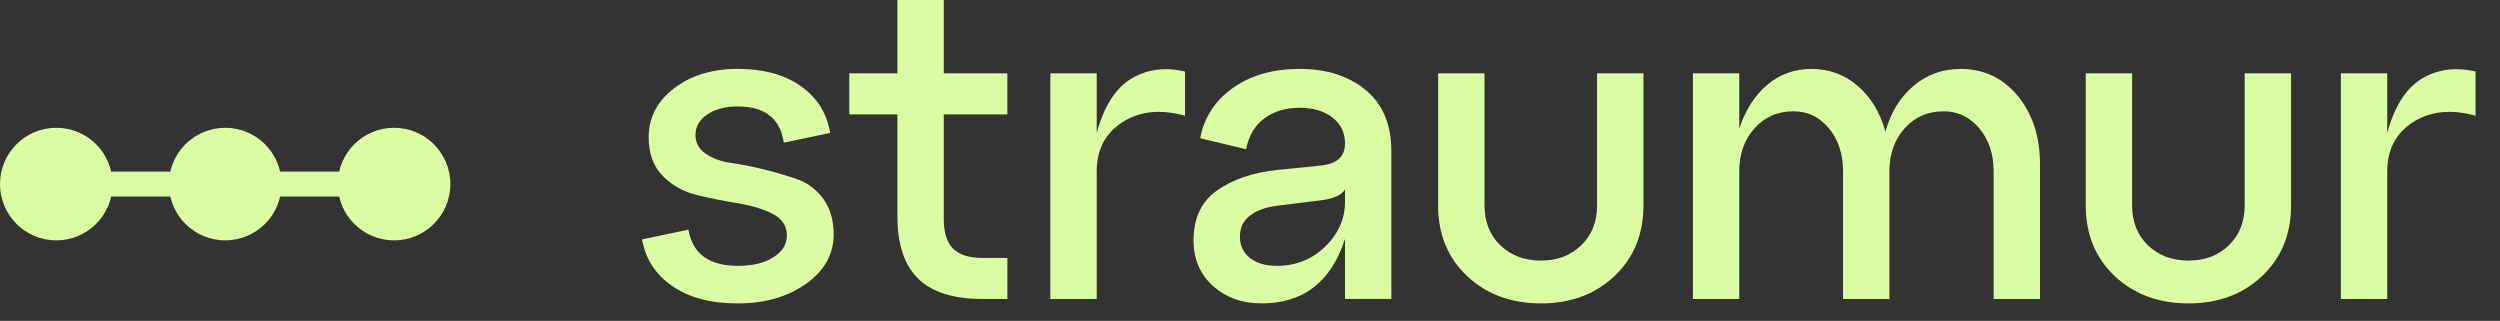 <svg width="187" height="24" viewBox="0 0 187 24" fill="none" xmlns="http://www.w3.org/2000/svg">
<rect x="0" y="0" width="187" height="24" fill="#333333" stroke="none"/>
<path d="M48.026 17.904L51.495 17.177C51.803 18.983 53.035 19.885 55.196 19.885C56.295 19.885 57.183 19.671 57.854 19.242C58.525 18.813 58.861 18.268 58.861 17.606C58.861 16.902 58.509 16.367 57.803 16.003C57.097 15.64 56.239 15.376 55.226 15.211C54.212 15.045 53.194 14.843 52.171 14.6C51.148 14.358 50.284 13.88 49.578 13.163C48.872 12.447 48.52 11.483 48.52 10.273C48.52 8.798 49.154 7.575 50.419 6.606C51.684 5.637 53.276 5.152 55.191 5.152C57.106 5.152 58.677 5.581 59.898 6.44C61.121 7.3 61.853 8.468 62.095 9.943L58.628 10.669C58.364 8.864 57.218 7.962 55.193 7.962C54.268 7.962 53.508 8.16 52.914 8.556C52.32 8.952 52.022 9.47 52.022 10.108C52.022 10.681 52.276 11.143 52.782 11.494C53.287 11.846 53.926 12.077 54.697 12.189C55.468 12.298 56.3 12.464 57.19 12.685C58.083 12.906 58.912 13.153 59.683 13.428C60.455 13.703 61.093 14.193 61.599 14.899C62.104 15.605 62.358 16.483 62.358 17.541C62.358 19.016 61.671 20.244 60.294 21.225C58.917 22.206 57.216 22.695 55.191 22.695C53.166 22.695 51.558 22.266 50.302 21.407C49.046 20.547 48.287 19.382 48.023 17.904H48.026Z" fill="#dafda3"/>
<path d="M67.127 8.556H63.527V5.485H67.127V0H70.594V5.485H75.35V8.556H70.594V16.353C70.594 17.387 70.825 18.137 71.289 18.599C71.75 19.062 72.489 19.293 73.502 19.293H75.353V22.364H73.502C71.322 22.364 69.714 21.859 68.679 20.845C67.645 19.831 67.127 18.28 67.127 16.187V8.556Z" fill="#dafda3"/>
<path d="M82.034 5.485V9.945C82.584 7.941 83.448 6.587 84.627 5.881C85.804 5.178 87.144 5.001 88.639 5.352V8.656C86.81 8.151 85.254 8.309 83.965 9.136C82.677 9.961 82.034 11.189 82.034 12.82V22.367H78.566V5.485H82.034Z" fill="#dafda3"/>
<path d="M97.204 5.154C99.229 5.154 100.881 5.683 102.158 6.739C103.435 7.797 104.073 9.316 104.073 11.296V22.362H100.606V17.87C99.572 21.085 97.491 22.693 94.364 22.693C92.91 22.693 91.698 22.257 90.731 21.388C89.762 20.519 89.277 19.38 89.277 17.97C89.277 16.318 89.86 15.081 91.027 14.253C92.195 13.428 93.681 12.916 95.487 12.718L98.756 12.387C99.989 12.277 100.606 11.727 100.606 10.735C100.606 9.919 100.292 9.272 99.665 8.787C99.038 8.302 98.216 8.06 97.204 8.06C96.193 8.06 95.294 8.323 94.578 8.852C93.863 9.381 93.406 10.152 93.208 11.164L89.774 10.339C90.081 8.754 90.908 7.494 92.251 6.557C93.593 5.62 95.245 5.154 97.204 5.154ZM95.487 19.887C96.918 19.887 98.129 19.407 99.12 18.45C100.11 17.492 100.606 16.374 100.606 15.097V14.172C100.343 14.612 99.702 14.887 98.691 14.997L95.487 15.393C94.651 15.502 93.984 15.752 93.488 16.136C92.992 16.52 92.745 17.045 92.745 17.704C92.745 18.364 92.992 18.893 93.488 19.289C93.984 19.685 94.648 19.883 95.487 19.883V19.887Z" fill="#dafda3"/>
<path d="M107.573 15.36V5.485H111.04V15.362C111.04 16.595 111.436 17.592 112.228 18.352C113.02 19.111 114.034 19.491 115.267 19.491C116.499 19.491 117.48 19.111 118.272 18.352C119.065 17.592 119.461 16.595 119.461 15.362V5.485H122.93V15.362C122.93 17.52 122.208 19.281 120.766 20.647C119.323 22.012 117.49 22.695 115.267 22.695C113.044 22.695 111.175 22.012 109.735 20.647C108.293 19.281 107.57 17.52 107.57 15.362L107.573 15.36Z" fill="#dafda3"/>
<path d="M146.644 5.154C148.383 5.154 149.809 5.825 150.923 7.17C152.034 8.514 152.591 10.22 152.591 12.289V22.364H149.124V12.818C149.124 11.518 148.765 10.446 148.049 9.598C147.334 8.75 146.446 8.326 145.391 8.326C144.203 8.326 143.226 8.75 142.467 9.598C141.707 10.446 141.327 11.52 141.327 12.818V22.364H137.86V12.818C137.86 11.518 137.508 10.446 136.802 9.598C136.096 8.75 135.218 8.326 134.16 8.326C132.971 8.326 131.995 8.75 131.236 9.598C130.476 10.446 130.096 11.52 130.096 12.818V22.364H126.629V5.485H130.096V9.614C130.557 8.228 131.256 7.137 132.193 6.345C133.13 5.553 134.225 5.157 135.479 5.157C136.821 5.157 137.983 5.581 138.964 6.429C139.943 7.277 140.633 8.416 141.029 9.847C141.425 8.416 142.124 7.277 143.126 6.429C144.128 5.581 145.3 5.157 146.644 5.157V5.154Z" fill="#dafda3"/>
<path d="M156.014 15.36V5.485H159.481V15.362C159.481 16.595 159.877 17.592 160.67 18.352C161.462 19.111 162.475 19.491 163.708 19.491C164.941 19.491 165.922 19.111 166.714 18.352C167.506 17.592 167.902 16.595 167.902 15.362V5.485H171.372V15.362C171.372 17.52 170.649 19.281 169.207 20.647C167.765 22.012 165.931 22.695 163.708 22.695C161.485 22.695 159.616 22.012 158.176 20.647C156.734 19.281 156.012 17.52 156.012 15.362L156.014 15.36Z" fill="#dafda3"/>
<path d="M178.565 5.485V9.945C179.115 7.941 179.979 6.587 181.158 5.881C182.335 5.178 183.675 5.001 185.171 5.352V8.656C183.342 8.151 181.785 8.309 180.496 9.136C179.208 9.961 178.565 11.189 178.565 12.82V22.367H175.098V5.485H178.565Z" fill="#dafda3"/>
<path d="M29.476 17.979C31.802 17.979 33.687 16.094 33.687 13.769C33.687 11.443 31.802 9.558 29.476 9.558C27.151 9.558 25.266 11.443 25.266 13.769C25.266 16.094 27.151 17.979 29.476 17.979Z" fill="#dafda3"/>
<path d="M16.847 17.979C19.173 17.979 21.058 16.094 21.058 13.769C21.058 11.443 19.173 9.558 16.847 9.558C14.522 9.558 12.637 11.443 12.637 13.769C12.637 16.094 14.522 17.979 16.847 17.979Z" fill="#dafda3"/>
<path d="M4.21 17.979C6.536 17.979 8.421 16.094 8.421 13.769C8.421 11.443 6.536 9.558 4.21 9.558C1.885 9.558 0 11.443 0 13.769C0 16.094 1.885 17.979 4.21 17.979Z" fill="#dafda3"/>
<path d="M29.48 12.836H4.215V14.7H29.48V12.836Z" fill="#dafda3"/>
</svg>